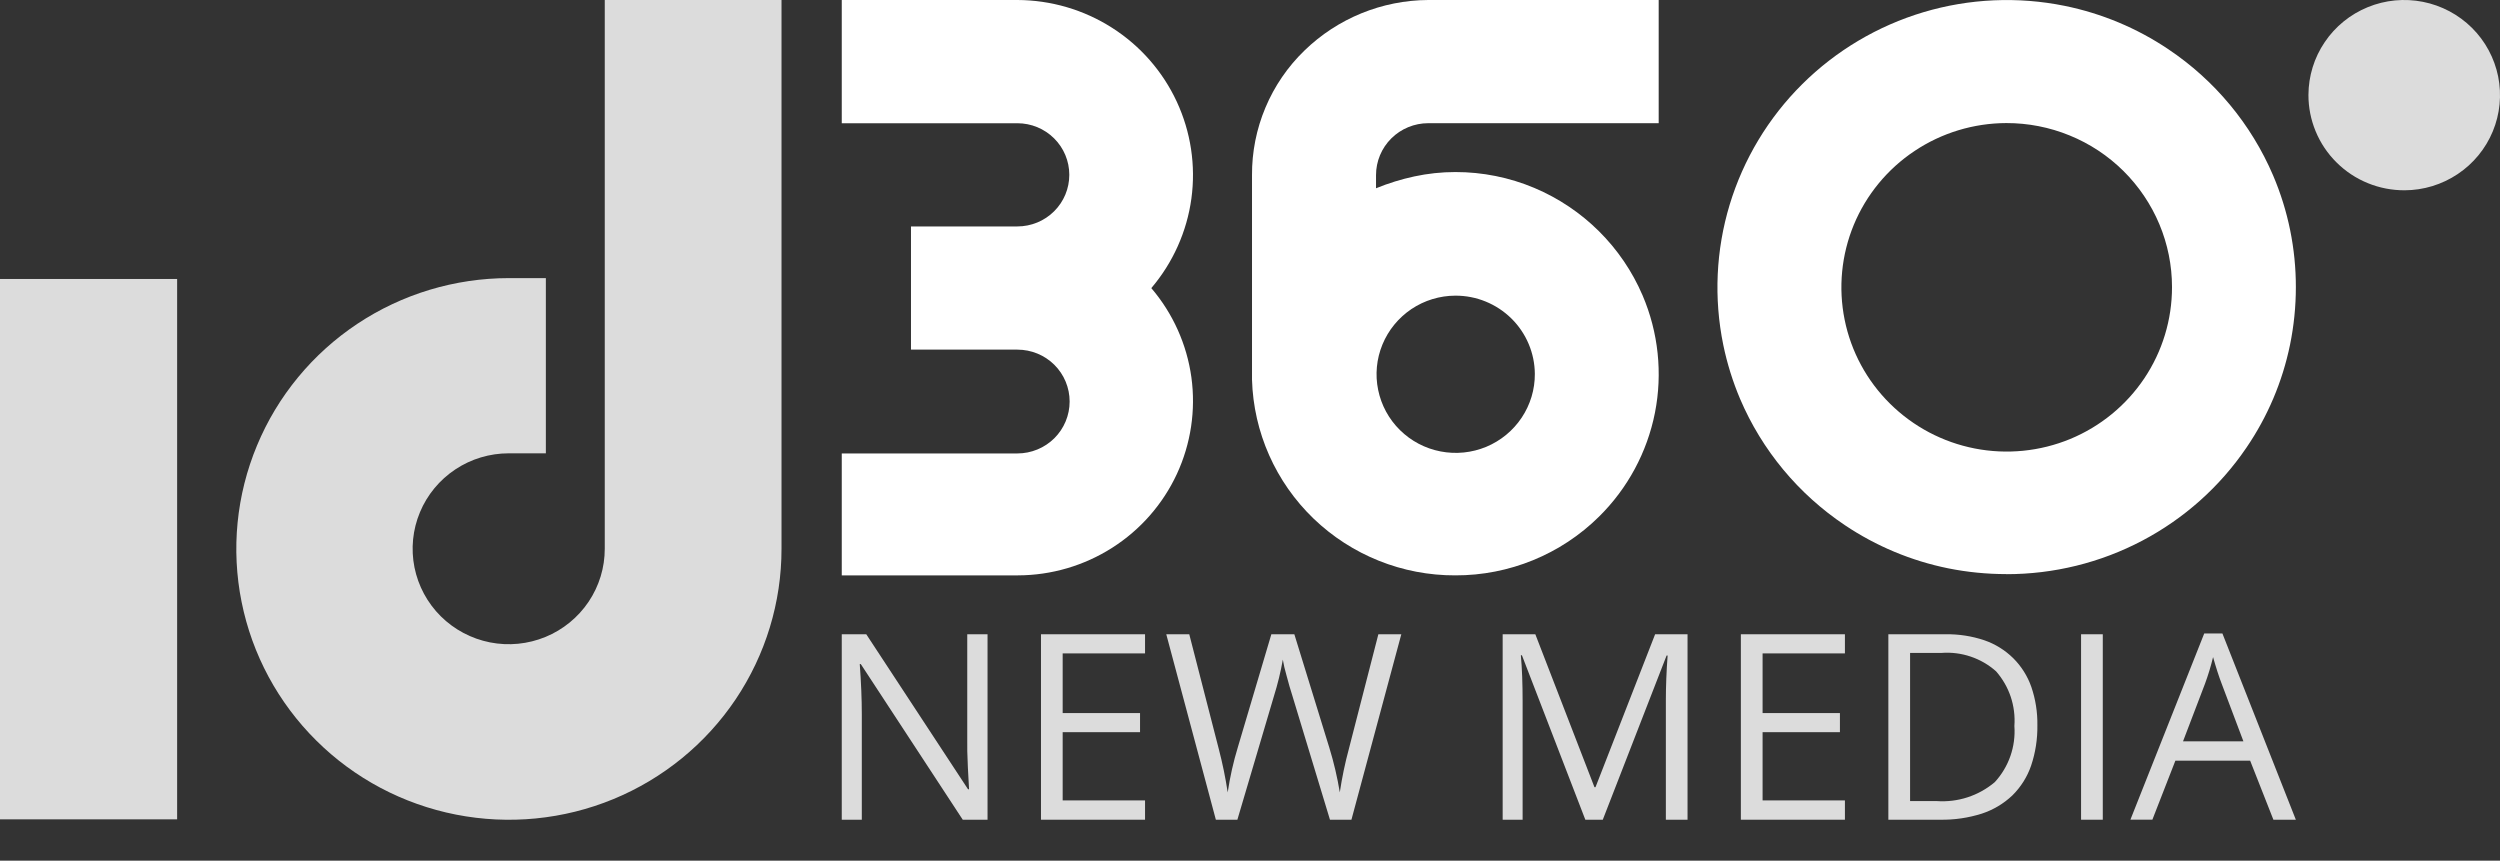 <svg width="61" height="21" viewBox="0 0 61 21" fill="none" xmlns="http://www.w3.org/2000/svg">
<rect x="0" y="0" width="61" height="21" fill="#333333" stroke="none"/>
<path d="M58.672 4.643C59.133 4.642 59.584 4.504 59.967 4.248C60.35 3.993 60.648 3.63 60.824 3.206C61 2.782 61.045 2.316 60.955 1.866C60.864 1.417 60.642 1.004 60.316 0.68C59.989 0.356 59.574 0.135 59.121 0.045C58.668 -0.045 58.199 0 57.773 0.175C57.346 0.35 56.981 0.646 56.724 1.027C56.466 1.407 56.328 1.855 56.326 2.314C56.325 2.62 56.385 2.923 56.503 3.207C56.62 3.49 56.793 3.747 57.011 3.963C57.229 4.18 57.488 4.352 57.773 4.468C58.058 4.585 58.363 4.644 58.672 4.643Z" fill="#DCDCDC"/>
<path d="M0 19.992H4.322V6.807H0V19.992Z" fill="#DCDCDC"/>
<path d="M12.413 6.786H13.319V11.061H12.413C11.949 11.061 11.496 11.197 11.111 11.453C10.725 11.709 10.424 12.073 10.247 12.498C10.069 12.924 10.023 13.392 10.113 13.844C10.204 14.296 10.427 14.711 10.755 15.037C11.083 15.362 11.5 15.584 11.955 15.674C12.41 15.764 12.881 15.718 13.31 15.541C13.738 15.365 14.104 15.066 14.362 14.683C14.619 14.3 14.757 13.85 14.756 13.389V0H19.069V13.389C19.07 14.696 18.681 15.974 17.951 17.062C17.221 18.149 16.182 18.997 14.967 19.498C13.752 19.999 12.415 20.13 11.124 19.876C9.834 19.622 8.648 18.994 7.718 18.07C6.787 17.147 6.152 15.97 5.895 14.688C5.637 13.406 5.768 12.077 6.271 10.87C6.773 9.662 7.625 8.629 8.718 7.902C9.812 7.175 11.098 6.787 12.413 6.786Z" fill="#DCDCDC"/>
<path d="M24.824 8.531H22.228V5.525H24.824C25.16 5.525 25.483 5.392 25.72 5.156C25.958 4.92 26.091 4.6 26.091 4.266C26.091 3.932 25.958 3.612 25.72 3.376C25.483 3.14 25.16 3.007 24.824 3.007H20.539V0H24.824C25.643 0.003 26.444 0.237 27.133 0.677C27.822 1.116 28.37 1.742 28.713 2.48C29.056 3.219 29.18 4.039 29.07 4.845C28.96 5.651 28.62 6.409 28.092 7.03C28.62 7.648 28.959 8.404 29.07 9.207C29.18 10.011 29.057 10.829 28.716 11.565C28.374 12.302 27.827 12.926 27.14 13.364C26.454 13.802 25.655 14.037 24.839 14.039H20.539V11.064H24.824C25.162 11.064 25.487 10.93 25.726 10.693C25.965 10.455 26.099 10.133 26.099 9.797C26.099 9.461 25.965 9.139 25.726 8.901C25.487 8.664 25.162 8.531 24.824 8.531Z" fill="white"/>
<path d="M48.954 14.008C48.478 14.008 48.002 13.961 47.535 13.867C46.634 13.684 45.778 13.326 45.016 12.815C43.881 12.056 42.993 10.986 42.459 9.735C42.279 9.31 42.141 8.868 42.048 8.416C41.815 7.28 41.868 6.105 42.204 4.994C42.541 3.884 43.148 2.874 43.974 2.054C44.799 1.235 45.816 0.631 46.934 0.297C48.051 -0.036 49.235 -0.089 50.378 0.143C51.282 0.327 52.14 0.686 52.904 1.199C54.04 1.959 54.929 3.03 55.464 4.281C55.832 5.143 56.02 6.07 56.019 7.006C56.019 7.48 55.971 7.952 55.876 8.416C55.691 9.314 55.33 10.166 54.812 10.924C54.165 11.876 53.292 12.655 52.27 13.193C51.249 13.731 50.11 14.011 48.954 14.01L48.954 14.008ZM48.954 3.003C48.156 3.005 47.377 3.242 46.715 3.684C46.053 4.125 45.537 4.752 45.233 5.485C44.93 6.218 44.852 7.024 45.009 7.801C45.166 8.578 45.551 9.291 46.117 9.85C46.682 10.409 47.401 10.79 48.184 10.943C48.967 11.096 49.777 11.015 50.514 10.711C51.25 10.406 51.879 9.891 52.321 9.232C52.763 8.572 52.998 7.797 52.997 7.004C52.997 6.478 52.892 5.957 52.688 5.47C52.484 4.984 52.186 4.543 51.811 4.171C51.435 3.799 50.99 3.505 50.499 3.305C50.009 3.104 49.484 3.002 48.954 3.003Z" fill="white"/>
<path d="M35.511 14.039C34.22 14.044 32.979 13.546 32.051 12.654C31.125 11.762 30.585 10.545 30.549 9.263V4.273C30.546 3.708 30.657 3.147 30.877 2.625C31.096 2.103 31.419 1.63 31.827 1.235C32.635 0.449 33.719 0.006 34.85 0L40.472 0V3.006H34.85C34.511 3.006 34.187 3.14 33.948 3.377C33.709 3.615 33.575 3.937 33.575 4.273V4.594C33.877 4.47 34.189 4.374 34.508 4.305C34.837 4.234 35.173 4.198 35.51 4.198C36.173 4.197 36.829 4.329 37.439 4.586C38.628 5.088 39.575 6.029 40.08 7.21C40.465 8.112 40.57 9.109 40.381 10.07C40.191 11.032 39.716 11.915 39.016 12.606C38.085 13.527 36.824 14.042 35.511 14.039ZM35.511 7.214C35.129 7.215 34.756 7.329 34.439 7.541C34.123 7.754 33.877 8.054 33.732 8.405C33.587 8.757 33.55 9.142 33.627 9.514C33.703 9.886 33.888 10.227 34.159 10.494C34.43 10.761 34.775 10.943 35.15 11.015C35.525 11.088 35.913 11.048 36.265 10.902C36.617 10.755 36.918 10.508 37.129 10.191C37.34 9.875 37.452 9.504 37.45 9.124C37.447 8.616 37.241 8.129 36.878 7.771C36.514 7.413 36.023 7.212 35.511 7.214Z" fill="white"/>
<path d="M24.096 20.001H23.491L21.003 16.203H20.978C21.011 16.649 21.028 17.057 21.028 17.428V20.001H20.539V15.476H21.137L23.62 19.258H23.645C23.64 19.202 23.631 19.023 23.616 18.721C23.602 18.419 23.597 18.202 23.601 18.073V15.476H24.096V20.001Z" fill="#DCDCDC"/>
<path d="M27.939 20.001H25.4V15.476H27.939V15.943H25.929V17.399H27.817V17.865H25.929V19.53H27.939V20.001Z" fill="#DCDCDC"/>
<path d="M32.975 20.001H32.451L31.532 16.97C31.488 16.837 31.44 16.668 31.386 16.463C31.35 16.342 31.322 16.219 31.301 16.095C31.248 16.397 31.175 16.696 31.083 16.989L30.192 20.001H29.667L28.457 15.476H29.018L29.737 18.27C29.829 18.621 29.902 18.977 29.956 19.335C30.011 18.96 30.094 18.59 30.205 18.227L31.021 15.476H31.582L32.438 18.252C32.547 18.607 32.631 18.968 32.691 19.334C32.745 18.973 32.819 18.616 32.915 18.263L33.632 15.476H34.192L32.975 20.001Z" fill="#DCDCDC"/>
<path d="M38.682 20.001L37.135 15.989H37.109C37.138 16.307 37.152 16.685 37.152 17.122V20.001H36.665V15.476H37.462L38.905 19.208H38.93L40.385 15.476H41.176V20.001H40.647V17.085C40.647 16.751 40.661 16.388 40.69 15.995H40.665L39.108 20.001H38.682Z" fill="#DCDCDC"/>
<path d="M45.016 20.001H42.477V15.476H45.016V15.943H43.007V17.399H44.894V17.865H43.007V19.53H45.016V20.001Z" fill="#DCDCDC"/>
<path d="M47.338 20.001H46.076V15.476H47.472C47.793 15.471 48.112 15.52 48.416 15.622C48.682 15.713 48.923 15.863 49.123 16.06C49.322 16.258 49.473 16.498 49.565 16.762C49.667 17.062 49.717 17.378 49.712 17.695C49.717 18.03 49.666 18.364 49.559 18.682C49.465 18.956 49.308 19.204 49.102 19.408C48.889 19.61 48.634 19.762 48.355 19.853C48.026 19.957 47.683 20.007 47.338 20.001ZM46.606 15.931V19.546H47.251C47.769 19.584 48.28 19.417 48.674 19.083C48.843 18.898 48.972 18.682 49.054 18.447C49.136 18.212 49.169 17.962 49.151 17.714C49.169 17.473 49.138 17.231 49.062 17.002C48.985 16.773 48.863 16.562 48.704 16.38C48.524 16.22 48.314 16.098 48.085 16.021C47.857 15.944 47.615 15.913 47.375 15.931H46.606Z" fill="#DCDCDC"/>
<path d="M50.778 20.001H51.308V15.476H50.778V20.001Z" fill="#DCDCDC"/>
<path d="M56.02 20.001H55.471L54.904 18.561H53.079L52.518 20H51.982L53.783 15.457H54.227L56.018 20L56.02 20.001ZM53.999 16.033C53.946 16.254 53.88 16.472 53.801 16.686L53.266 18.088H54.739L54.21 16.686C54.142 16.51 54.071 16.29 53.999 16.033Z" fill="#DCDCDC"/>
</svg>
